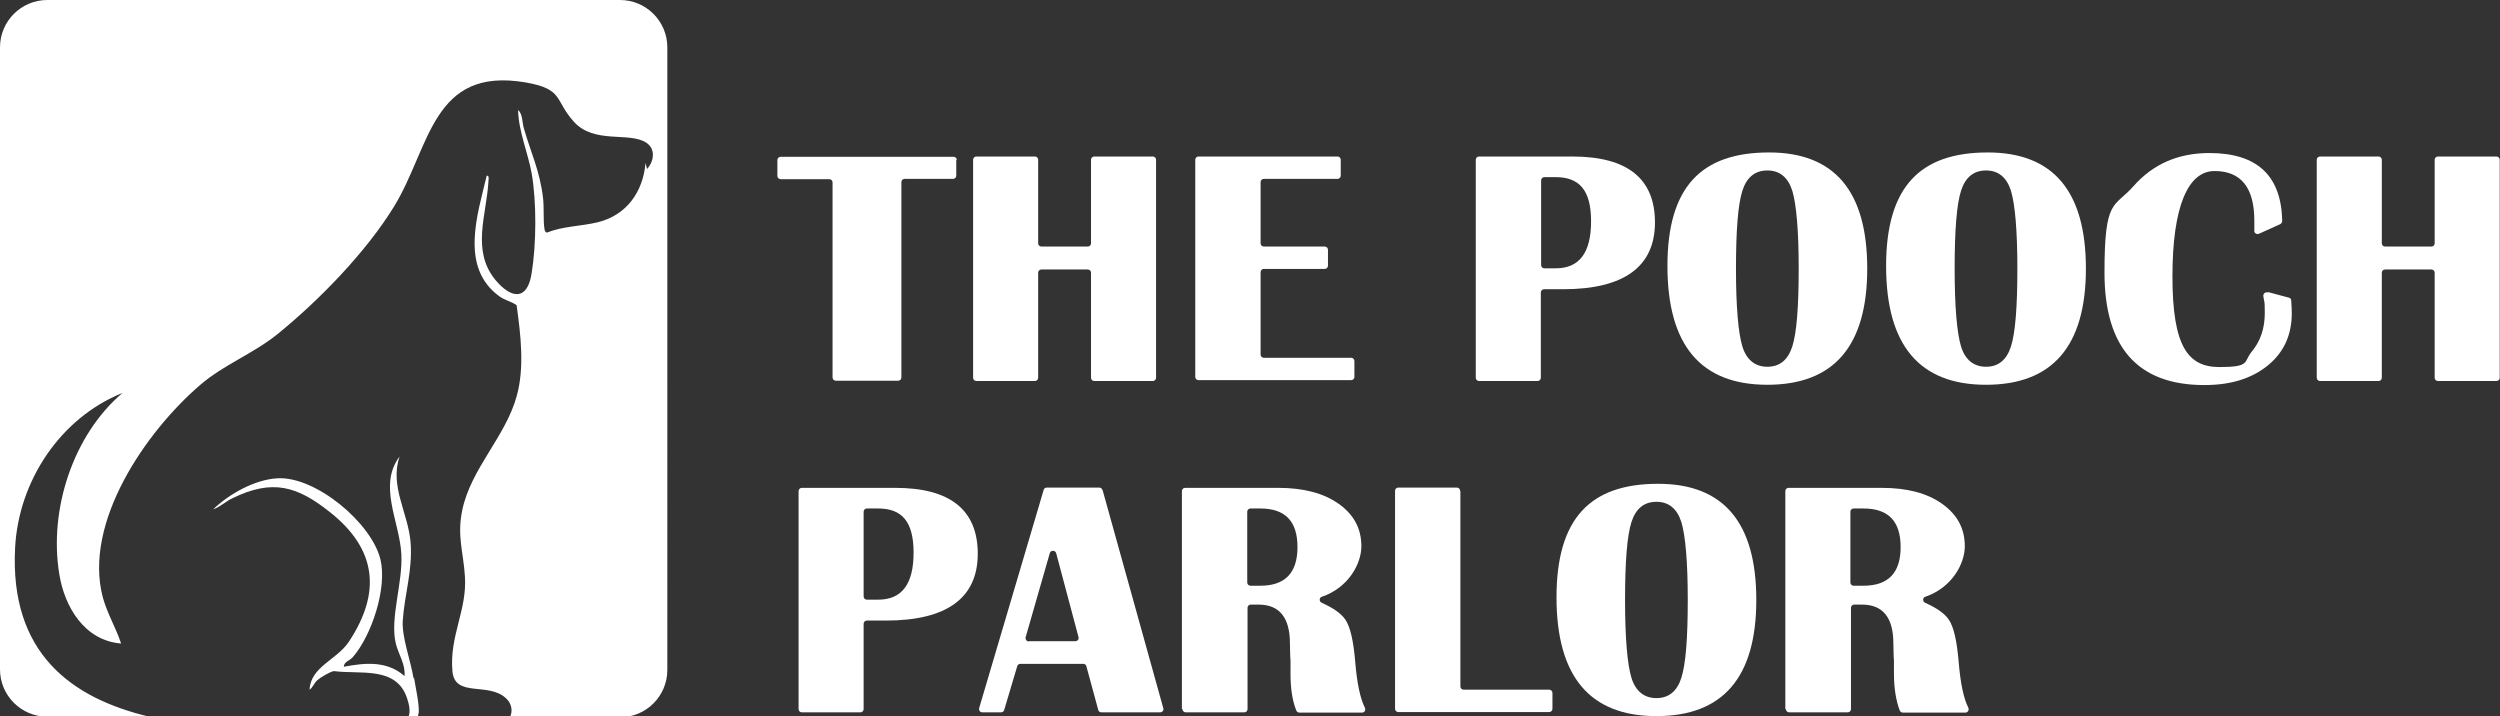 <?xml version="1.0" encoding="UTF-8"?>
<svg id="Layer_2" xmlns="http://www.w3.org/2000/svg" version="1.1" viewBox="0 0 860.9 246.7">
  <rect x="0" y="0" width="860.9" height="246.7" fill="#333333" stroke="none"/>
  <!-- Generator: Adobe Illustrator 29.6.0, SVG Export Plug-In . SVG Version: 2.1.1 Build 207)  -->
  <defs>
    <style>
      .st0 {
        fill: #fff;
      }
    </style>
  </defs>
  <g id="Layer_1-2">
    <g>
      <path class="st0" d="M329.3,55v5.5c0,.6-.5,1.1-1.1,1.1h-16.7c-.6,0-1.1.5-1.1,1.1v67.3c0,.6-.5,1.1-1.1,1.1h-21.5c-.6,0-1.1-.5-1.1-1.1V62.8c0-.6-.5-1.1-1.1-1.1h-16.8c-.6,0-1.1-.5-1.1-1.1v-5.5c0-.6.5-1.1,1.1-1.1h59.6c.6,0,1.1.5,1.1,1.1h0Z"/>
      <path class="st0" d="M357.5,93.9v36.2c0,.6-.5,1.1-1.1,1.1h-20.2c-.6,0-1.1-.5-1.1-1.1V55c0-.6.5-1.1,1.1-1.1h20.2c.6,0,1.1.5,1.1,1.1v28.8c0,.6.5,1.1,1.1,1.1h16c.6,0,1.1-.5,1.1-1.1v-28.8c0-.6.5-1.1,1.1-1.1h20.2c.6,0,1.1.5,1.1,1.1v75.1c0,.6-.5,1.1-1.1,1.1h-20.2c-.6,0-1.1-.5-1.1-1.1v-36.2c0-.6-.5-1.1-1.1-1.1h-16c-.6,0-1.1.5-1.1,1.1h0Z"/>
      <path class="st0" d="M461.7,55v5.5c0,.6-.5,1.1-1.1,1.1h-25.4c-.6,0-1.1.5-1.1,1.1v21.1c0,.6.5,1.1,1.1,1.1h21c.6,0,1.1.5,1.1,1.1v5.5c0,.6-.5,1.1-1.1,1.1h-21c-.6,0-1.1.5-1.1,1.1v28.4c0,.6.5,1.1,1.1,1.1h30.1c.6,0,1.1.5,1.1,1.1v5.5c0,.6-.5,1.1-1.1,1.1h-52.6c-.6,0-1.1-.5-1.1-1.1V55c0-.6.5-1.1,1.1-1.1h47.9c.6,0,1.1.5,1.1,1.1h0Z"/>
      <path class="st0" d="M508.2,130.1V55c0-.6.5-1.1,1.1-1.1h32.2c18.9,0,28.4,7.6,28.4,22.7s-10.5,23-31.6,23h-6.6c-.6,0-1.1.5-1.1,1.1v29.4c0,.6-.5,1.1-1.1,1.1h-20.2c-.6,0-1.1-.5-1.1-1.1h0ZM530.7,91.3c0,.6.5,1.1,1.1,1.1h3.9c8.2,0,12.2-5.4,12.2-16.2s-4.1-15.2-12.2-15.2h-3.9c-.6,0-1.1.5-1.1,1.1v29.1Z"/>
      <path class="st0" d="M609.2,52.5c22.5,0,33.8,13.3,33.8,40s-11.5,40-34.4,40-34.4-13.6-34.4-40.9,11.7-39.1,35-39.1h0ZM608.6,58.7c-4.2,0-7.1,2.3-8.6,7-1.5,4.7-2.2,13.6-2.2,26.8s.8,22.2,2.2,26.8,4.4,7,8.6,7,7.1-2.3,8.6-7c1.5-4.7,2.2-13.6,2.2-26.8s-.8-22.1-2.2-26.8c-1.5-4.7-4.4-7-8.6-7Z"/>
      <path class="st0" d="M684.5,52.5c22.5,0,33.8,13.3,33.8,40s-11.5,40-34.4,40-34.4-13.6-34.4-40.9,11.7-39.1,35-39.1h0ZM683.9,58.7c-4.2,0-7.1,2.3-8.6,7-1.5,4.7-2.2,13.6-2.2,26.8s.8,22.2,2.2,26.8,4.4,7,8.6,7,7.1-2.3,8.6-7c1.5-4.7,2.2-13.6,2.2-26.8s-.8-22.1-2.2-26.8c-1.5-4.7-4.4-7-8.6-7Z"/>
      <path class="st0" d="M781.1,100.6l7.1,1.9c.5.1.8.5.8,1,.1,1.6.2,3.1.2,4.3,0,7.5-2.7,13.5-8.2,18s-12.7,6.8-21.9,6.8c-22.9,0-34.4-12.9-34.4-38.7s3.3-22.2,10-29.8c6.7-7.6,15.4-11.4,26.1-11.4,16.5,0,24.8,7.8,25.1,23.4,0,.4-.3.9-.7,1.1l-7.3,3.3c-.8.3-1.7-.2-1.6-1.1,0-1.4,0-2.5,0-3.4,0-11.4-4.6-17.1-13.7-17.1s-14.5,12.1-14.5,36.3,5.4,31.2,16.2,31.2,8.2-1.8,11.1-5.3c3-3.6,4.5-8,4.5-13.3s-.2-3.3-.5-5.8c-.1-.8.6-1.5,1.4-1.3h0Z"/>
      <path class="st0" d="M820.2,93.9v36.2c0,.6-.5,1.1-1.1,1.1h-20.2c-.6,0-1.1-.5-1.1-1.1V55c0-.6.5-1.1,1.1-1.1h20.2c.6,0,1.1.5,1.1,1.1v28.8c0,.6.5,1.1,1.1,1.1h16c.6,0,1.1-.5,1.1-1.1v-28.8c0-.6.5-1.1,1.1-1.1h20.2c.6,0,1.1.5,1.1,1.1v75.1c0,.6-.5,1.1-1.1,1.1h-20.2c-.6,0-1.1-.5-1.1-1.1v-36.2c0-.6-.5-1.1-1.1-1.1h-16c-.6,0-1.1.5-1.1,1.1h0Z"/>
      <path class="st0" d="M275,244.2v-75.1c0-.6.5-1.1,1.1-1.1h32.2c18.9,0,28.4,7.6,28.4,22.7s-10.5,23-31.6,23h-6.6c-.6,0-1.1.5-1.1,1.1v29.4c0,.6-.5,1.1-1.1,1.1h-20.2c-.6,0-1.1-.5-1.1-1.1h0ZM297.4,205.4c0,.6.5,1.1,1.1,1.1h3.9c8.2,0,12.2-5.4,12.2-16.2s-4.1-15.2-12.2-15.2h-3.9c-.6,0-1.1.5-1.1,1.1v29.1h0Z"/>
      <path class="st0" d="M379.7,168.8l20.9,75.1c.2.7-.3,1.4-1.1,1.4h-20.2c-.5,0-1-.3-1.1-.8l-4.1-15.1c-.1-.5-.6-.8-1.1-.8h-21.6c-.5,0-1,.3-1.1.8l-4.5,15.1c-.1.5-.6.8-1.1.8h-6.4c-.8,0-1.3-.7-1.1-1.5l22.2-75.1c.1-.5.6-.8,1.1-.8h18c.5,0,1,.3,1.1.8h0ZM354.3,220.8h16c.8,0,1.3-.7,1.1-1.4l-7.7-28.9c-.3-1.1-1.9-1.1-2.2,0l-8.3,28.9c-.2.7.3,1.5,1.1,1.5h0Z"/>
      <path class="st0" d="M407,244.2v-75.1c0-.6.5-1.1,1.1-1.1h32.1c8.6,0,15.6,1.8,20.8,5.5s7.8,8.5,7.8,14.6-4.5,14.3-13.6,17.4c-1,.3-1,1.7,0,2.1,4,1.8,6.7,3.7,8.1,5.8,1.7,2.5,2.8,7.4,3.4,14.7.6,7.2,1.7,12.4,3.3,15.6.4.8-.1,1.7-1,1.7h-21.5c-.5,0-.9-.3-1.1-.7-1.4-3.5-2-7.7-2-12.7v-4.6c-.1,0-.2-5.8-.2-5.8,0-8.9-3.6-13.4-10.8-13.4h-2.7c-.6,0-1.1.5-1.1,1.1v34.9c0,.6-.5,1.1-1.1,1.1h-20.2c-.6,0-1.1-.5-1.1-1.1h0ZM429.5,200.6c0,.6.5,1.1,1.1,1.1h3.4c8.5,0,12.8-4.4,12.8-13.3s-4.2-13.3-12.8-13.3h-3.4c-.6,0-1.1.5-1.1,1.1v24.4Z"/>
      <path class="st0" d="M502.9,169.1v67.3c0,.6.5,1.1,1.1,1.1h29.5c.6,0,1.1.5,1.1,1.1v5.5c0,.6-.5,1.1-1.1,1.1h-52c-.6,0-1.1-.5-1.1-1.1v-75.1c0-.6.5-1.1,1.1-1.1h20.2c.6,0,1.1.5,1.1,1.1h0Z"/>
      <path class="st0" d="M571,166.6c22.5,0,33.8,13.3,33.8,40s-11.5,40-34.4,40-34.4-13.6-34.4-40.9,11.7-39.1,35-39.1h0ZM570.4,172.8c-4.2,0-7.1,2.3-8.6,7-1.5,4.7-2.2,13.6-2.2,26.8s.8,22.2,2.2,26.8,4.4,7,8.6,7,7.1-2.3,8.6-7c1.5-4.7,2.2-13.6,2.2-26.8s-.8-22.1-2.2-26.8c-1.5-4.7-4.4-7-8.6-7Z"/>
      <path class="st0" d="M614.8,244.2v-75.1c0-.6.5-1.1,1.1-1.1h32.1c8.7,0,15.6,1.8,20.8,5.5s7.8,8.5,7.8,14.6-4.5,14.3-13.6,17.4c-1,.3-1,1.7,0,2.1,4,1.8,6.7,3.7,8.1,5.8,1.7,2.5,2.8,7.4,3.4,14.7.6,7.2,1.7,12.4,3.3,15.6.4.8-.2,1.7-1,1.7h-21.5c-.5,0-.9-.3-1.1-.7-1.3-3.5-2-7.7-2-12.7v-4.6c-.1,0-.2-5.8-.2-5.8,0-8.9-3.6-13.4-10.8-13.4h-2.7c-.6,0-1.1.5-1.1,1.1v34.9c0,.6-.5,1.1-1.1,1.1h-20.2c-.6,0-1.1-.5-1.1-1.1h0ZM637.2,200.6c0,.6.5,1.1,1.1,1.1h3.4c8.5,0,12.8-4.4,12.8-13.3s-4.2-13.3-12.8-13.3h-3.4c-.6,0-1.1.5-1.1,1.1v24.4Z"/>
    </g>
    <g>
      <path class="st0" d="M142.4,233.5c-1-6.1-4.1-14.2-3.7-19.8.6-9.1,3.4-17,2.7-26.8-.8-10.3-7.3-19.4-3.8-29.7-7.5,10,0,22.4.6,33.5.6,9.9-4,22.2-1.9,30.9.9,3.7,3.4,7.2,3,11.2-6.1-5.3-13.4-4.6-20.9-3.2,0-1.7,2-2.1,3-3.2,6.6-7.5,12-24,9.6-33.8-3.1-12.6-22.3-28.6-35.4-27.9-7.8.4-16.7,5.4-22.2,10.7,2.4-.8,4.4-2.8,6.6-3.8,13.9-6.8,22.4-4.2,33.8,4.9,15.8,12.6,17.6,27.4,6.4,44.4-4.2,6.4-13.2,8.6-13.6,16.6,1.1-.7,1.5-2.2,2.6-3.2,1.1-1,4.4-3,5.8-3.2,8.9,1.2,21.3-1.8,25.1,9.1,1,2.9,1.2,5,.6,6.5h3.2c.1-.5.2-.9.3-1.4.2-2.8-1.1-8.7-1.6-11.8h0Z"/>
      <path class="st0" d="M0,16.3v214.2c0,9,7.3,16.3,16.3,16.3h35.1c-26.9-6.4-48.1-21.9-46.2-58.2,1.2-23,15.6-44.7,37-53.3-17.1,14.5-25.4,40.3-21.8,62.3,1.8,11.4,8.7,23,21.3,24-1.8-5.5-4.7-10.1-6.3-15.9-6.8-25.7,14.8-57.1,33.6-73.2,8-6.9,18.2-10.7,26.5-17.4,14.3-11.6,30.5-28.2,40.2-44,12.5-20.4,13-48.3,45.4-42.7,13.1,2.3,9.8,6.1,16.5,13.5,7,7.8,19,3.4,24.9,7.2,3.4,2.2,2.7,6.5.3,9.1l-.5-2.1c-.9,10.1-6.6,18.1-16.7,20.5-5.6,1.3-11.8,1.3-17.3,3.5-.6-.2-.7-.7-.8-1.2-.5-3-.1-7.5-.5-10.7-1.1-9.4-4.1-15.3-6.6-24-.6-2-.4-5-2-6.3.2,7.5,3.4,14.6,4.7,21.9,1.7,9.8,1.6,24.2,0,34.1-1.4,9.7-7,9.1-12.5,2.5-8.4-10.2-3-22.5-2.4-34,0-.6.4-2-.6-1.9-3.2,13.5-9.3,31.5,4.3,41.5,1.9,1.4,4.2,1.8,6,3.1,1.4,10.1,2.8,21.5,0,31.4-3.9,14-15.7,24.8-18.7,39.1-1.9,8.9.4,14.6.9,22.9.8,11.6-5.4,20.5-4.3,32.7.9,9.2,12.4,3.5,18.5,9.3,2,1.9,2.3,4.4,1.3,6.5h37.9c9,0,16.3-7.3,16.3-16.3V16.3c0-9-7.3-16.3-16.3-16.3H16.3C7.3,0,0,7.3,0,16.3Z"/>
    </g>
  </g>
</svg>